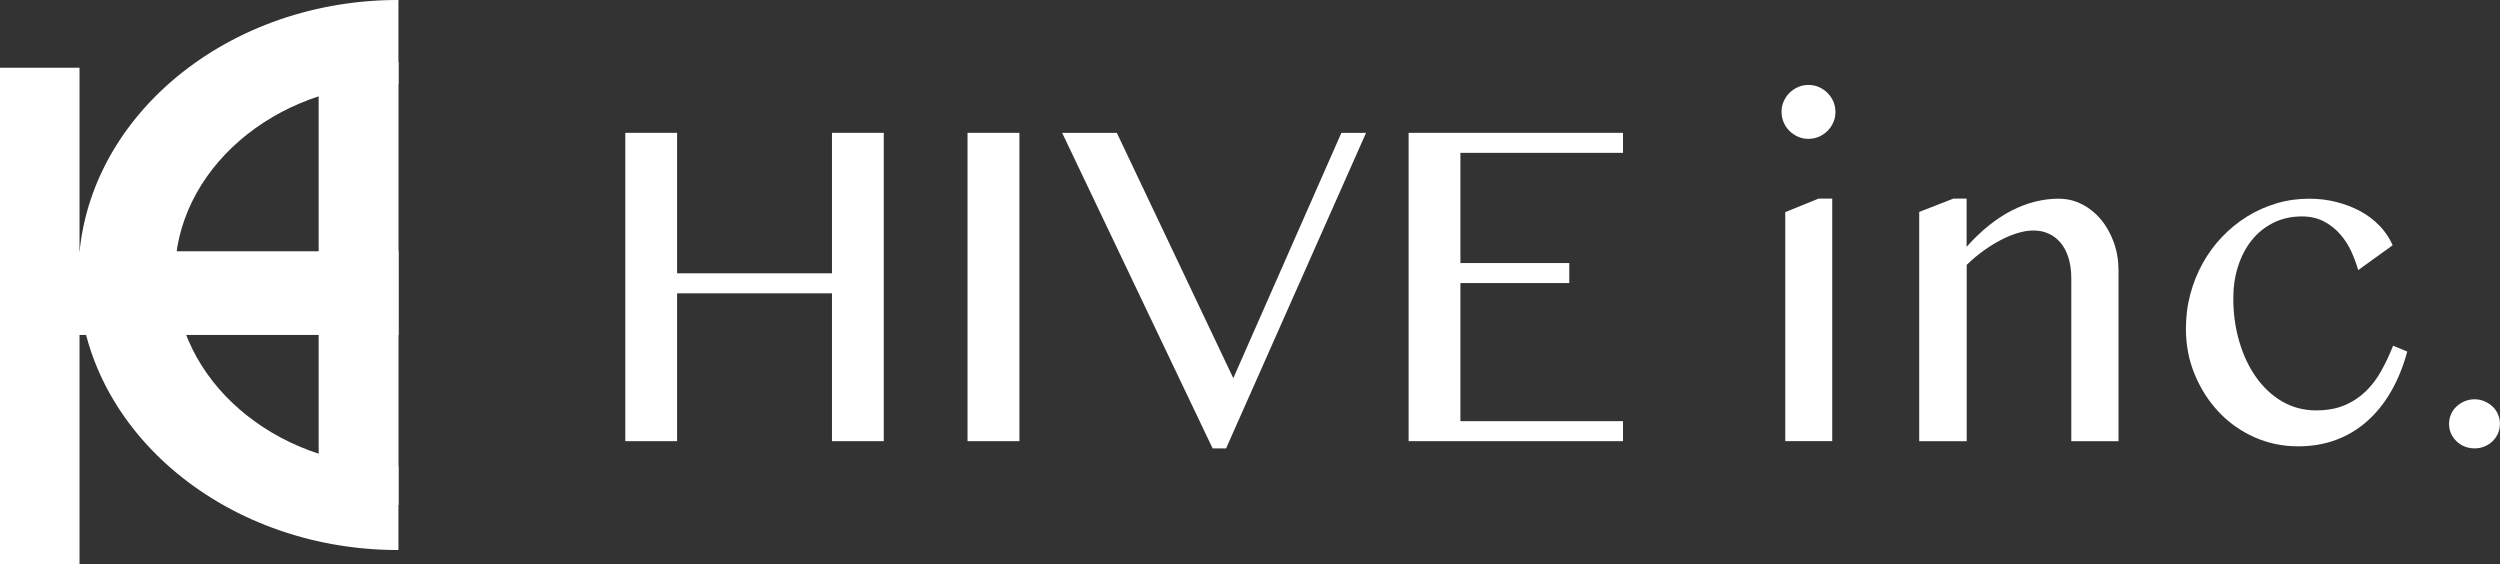 <?xml version="1.0" encoding="UTF-8"?><svg id="a" xmlns="http://www.w3.org/2000/svg" viewBox="0 0 294.9 66.57"><rect x="0" y="0" width="294.9" height="66.57" fill="#333333" stroke="none"/><defs><style>.b{fill:#fff;}</style></defs><rect class="b" x=".27" y="8.27" width="8.83" height="58.03"/><path class="b" d="M9.38,66.57H0V7.99H9.38v58.58Zm-8.83-.55H8.83V8.54H.55v57.48Z"/><rect class="b" x="37.89" y="7.64" width="8.83" height="51.63"/><path class="b" d="M47.01,59.57h-9.42V7.34h9.42V59.57Zm-8.83-.59h8.23V7.94h-8.23V58.97Z"/><path class="b" d="M46.71,55.3c-14.58-.1-26.37-10.29-26.37-22.85s11.79-22.75,26.37-22.86V.29C26.16,.4,9.53,14.75,9.53,32.44s16.63,32.04,37.18,32.15v-9.29Z"/><path class="b" d="M47.01,64.88h-.29c-20.66-.11-37.47-14.66-37.47-32.44S26.05,.11,46.71,0h.29V9.88h-.29c-14.38,.11-26.08,10.23-26.08,22.56s11.7,22.46,26.08,22.56h.29v9.88ZM46.42,.59C26.21,.83,9.83,15.06,9.83,32.44s16.39,31.61,36.59,31.85v-8.71c-14.57-.24-26.37-10.57-26.37-23.14S31.85,9.54,46.42,9.3V.59Z"/><rect class="b" x=".3" y="29.94" width="46.41" height="9.27"/><path class="b" d="M47.01,39.51H0v-9.87H47.01v9.87ZM.6,38.92H46.42v-8.67H.6v8.67Z"/><polygon class="b" points="79.87 34.6 79.87 52.04 73.76 52.04 73.76 15.67 79.87 15.67 79.87 32.24 98.14 32.24 98.14 15.67 104.25 15.67 104.25 52.04 98.14 52.04 98.14 34.6 79.87 34.6"/><rect class="b" x="114.13" y="15.67" width="6.12" height="36.37"/><polygon class="b" points="131.74 15.67 145.48 44.61 158.23 15.67 161.14 15.67 144.63 52.89 143.04 52.89 125.29 15.67 131.74 15.67"/><polygon class="b" points="191.45 15.67 191.45 18.03 172.27 18.03 172.27 31.03 185.11 31.03 185.11 33.39 172.27 33.39 172.27 49.68 191.45 49.68 191.45 52.04 166.16 52.04 166.16 15.67 191.45 15.67"/><path class="b" d="M210.15,13.2c0-.44,.08-.85,.25-1.23,.17-.38,.39-.72,.68-1.01,.29-.29,.63-.52,1.02-.69,.38-.17,.8-.25,1.23-.25s.85,.08,1.23,.25,.72,.39,1.01,.69c.29,.29,.52,.63,.69,1.01,.16,.38,.25,.8,.25,1.23s-.08,.85-.25,1.23c-.17,.38-.39,.72-.69,1.01-.29,.29-.63,.52-1.01,.69-.38,.16-.8,.25-1.23,.25s-.85-.08-1.23-.25c-.38-.17-.72-.39-1.02-.69s-.52-.63-.68-1.01c-.16-.38-.25-.8-.25-1.23m.44,11.82l3.92-1.59h1.62v28.61h-5.54V25.03Z"/><path class="b" d="M230.39,23.43h1.59v5.68c1.7-1.9,3.47-3.32,5.29-4.26,1.83-.94,3.69-1.41,5.57-1.41,.99,0,1.91,.22,2.76,.66,.85,.44,1.6,1.04,2.24,1.81,.64,.77,1.14,1.67,1.51,2.7,.37,1.03,.55,2.14,.55,3.3v20.13h-5.57v-19.17c0-.93-.11-1.75-.33-2.46-.22-.7-.53-1.29-.93-1.77-.4-.48-.87-.84-1.41-1.08-.54-.25-1.14-.37-1.8-.37-.59,0-1.21,.1-1.86,.3-.66,.2-1.33,.48-2.02,.84-.68,.36-1.37,.78-2.04,1.27-.68,.49-1.33,1.04-1.95,1.65v20.79h-5.6V25l4-1.56Z"/><path class="b" d="M278.17,31.86c-.2-.73-.48-1.47-.82-2.22-.35-.75-.79-1.43-1.33-2.04-.54-.61-1.18-1.11-1.91-1.49-.73-.38-1.59-.58-2.58-.58-1.26,0-2.4,.26-3.4,.77-1.01,.51-1.86,1.21-2.55,2.08-.69,.88-1.22,1.9-1.59,3.07-.37,1.17-.55,2.41-.55,3.73,0,1.79,.23,3.49,.7,5.09,.47,1.6,1.12,3,1.98,4.21,.85,1.21,1.87,2.16,3.07,2.87,1.2,.7,2.54,1.06,4.02,1.06,1.3,0,2.43-.21,3.39-.62,.96-.41,1.79-.97,2.5-1.66,.7-.69,1.31-1.5,1.82-2.43,.51-.92,.97-1.9,1.37-2.92l1.67,.69c-.48,1.76-1.11,3.33-1.92,4.72-.8,1.39-1.75,2.56-2.84,3.52-1.09,.96-2.31,1.69-3.67,2.19-1.36,.5-2.84,.75-4.43,.75-1.85,0-3.57-.36-5.18-1.08-1.61-.72-3.01-1.71-4.2-2.98-1.19-1.26-2.13-2.73-2.83-4.42-.7-1.68-1.04-3.48-1.04-5.4,0-1.41,.17-2.77,.52-4.07,.35-1.31,.84-2.53,1.47-3.66,.63-1.13,1.39-2.17,2.28-3.1,.89-.93,1.87-1.73,2.95-2.4,1.08-.67,2.23-1.18,3.47-1.55,1.23-.37,2.52-.55,3.85-.55,1.12,0,2.19,.13,3.21,.39,1.02,.26,1.96,.62,2.82,1.08,.86,.47,1.62,1.04,2.28,1.73,.66,.68,1.17,1.45,1.54,2.29l-4.06,2.93Z"/><path class="b" d="M291.91,47.1c.4,0,.79,.08,1.15,.23,.37,.16,.68,.36,.96,.62,.27,.26,.49,.56,.64,.92,.15,.36,.23,.73,.23,1.11,0,.42-.08,.81-.23,1.15-.16,.35-.37,.65-.64,.92-.28,.27-.6,.47-.96,.62-.37,.15-.75,.22-1.15,.22s-.81-.07-1.18-.22c-.37-.15-.69-.35-.96-.62-.27-.26-.49-.57-.65-.92-.16-.35-.23-.73-.23-1.15,0-.38,.08-.75,.23-1.11,.15-.36,.37-.66,.65-.92,.27-.26,.59-.46,.96-.62,.37-.15,.76-.23,1.18-.23"/></svg>